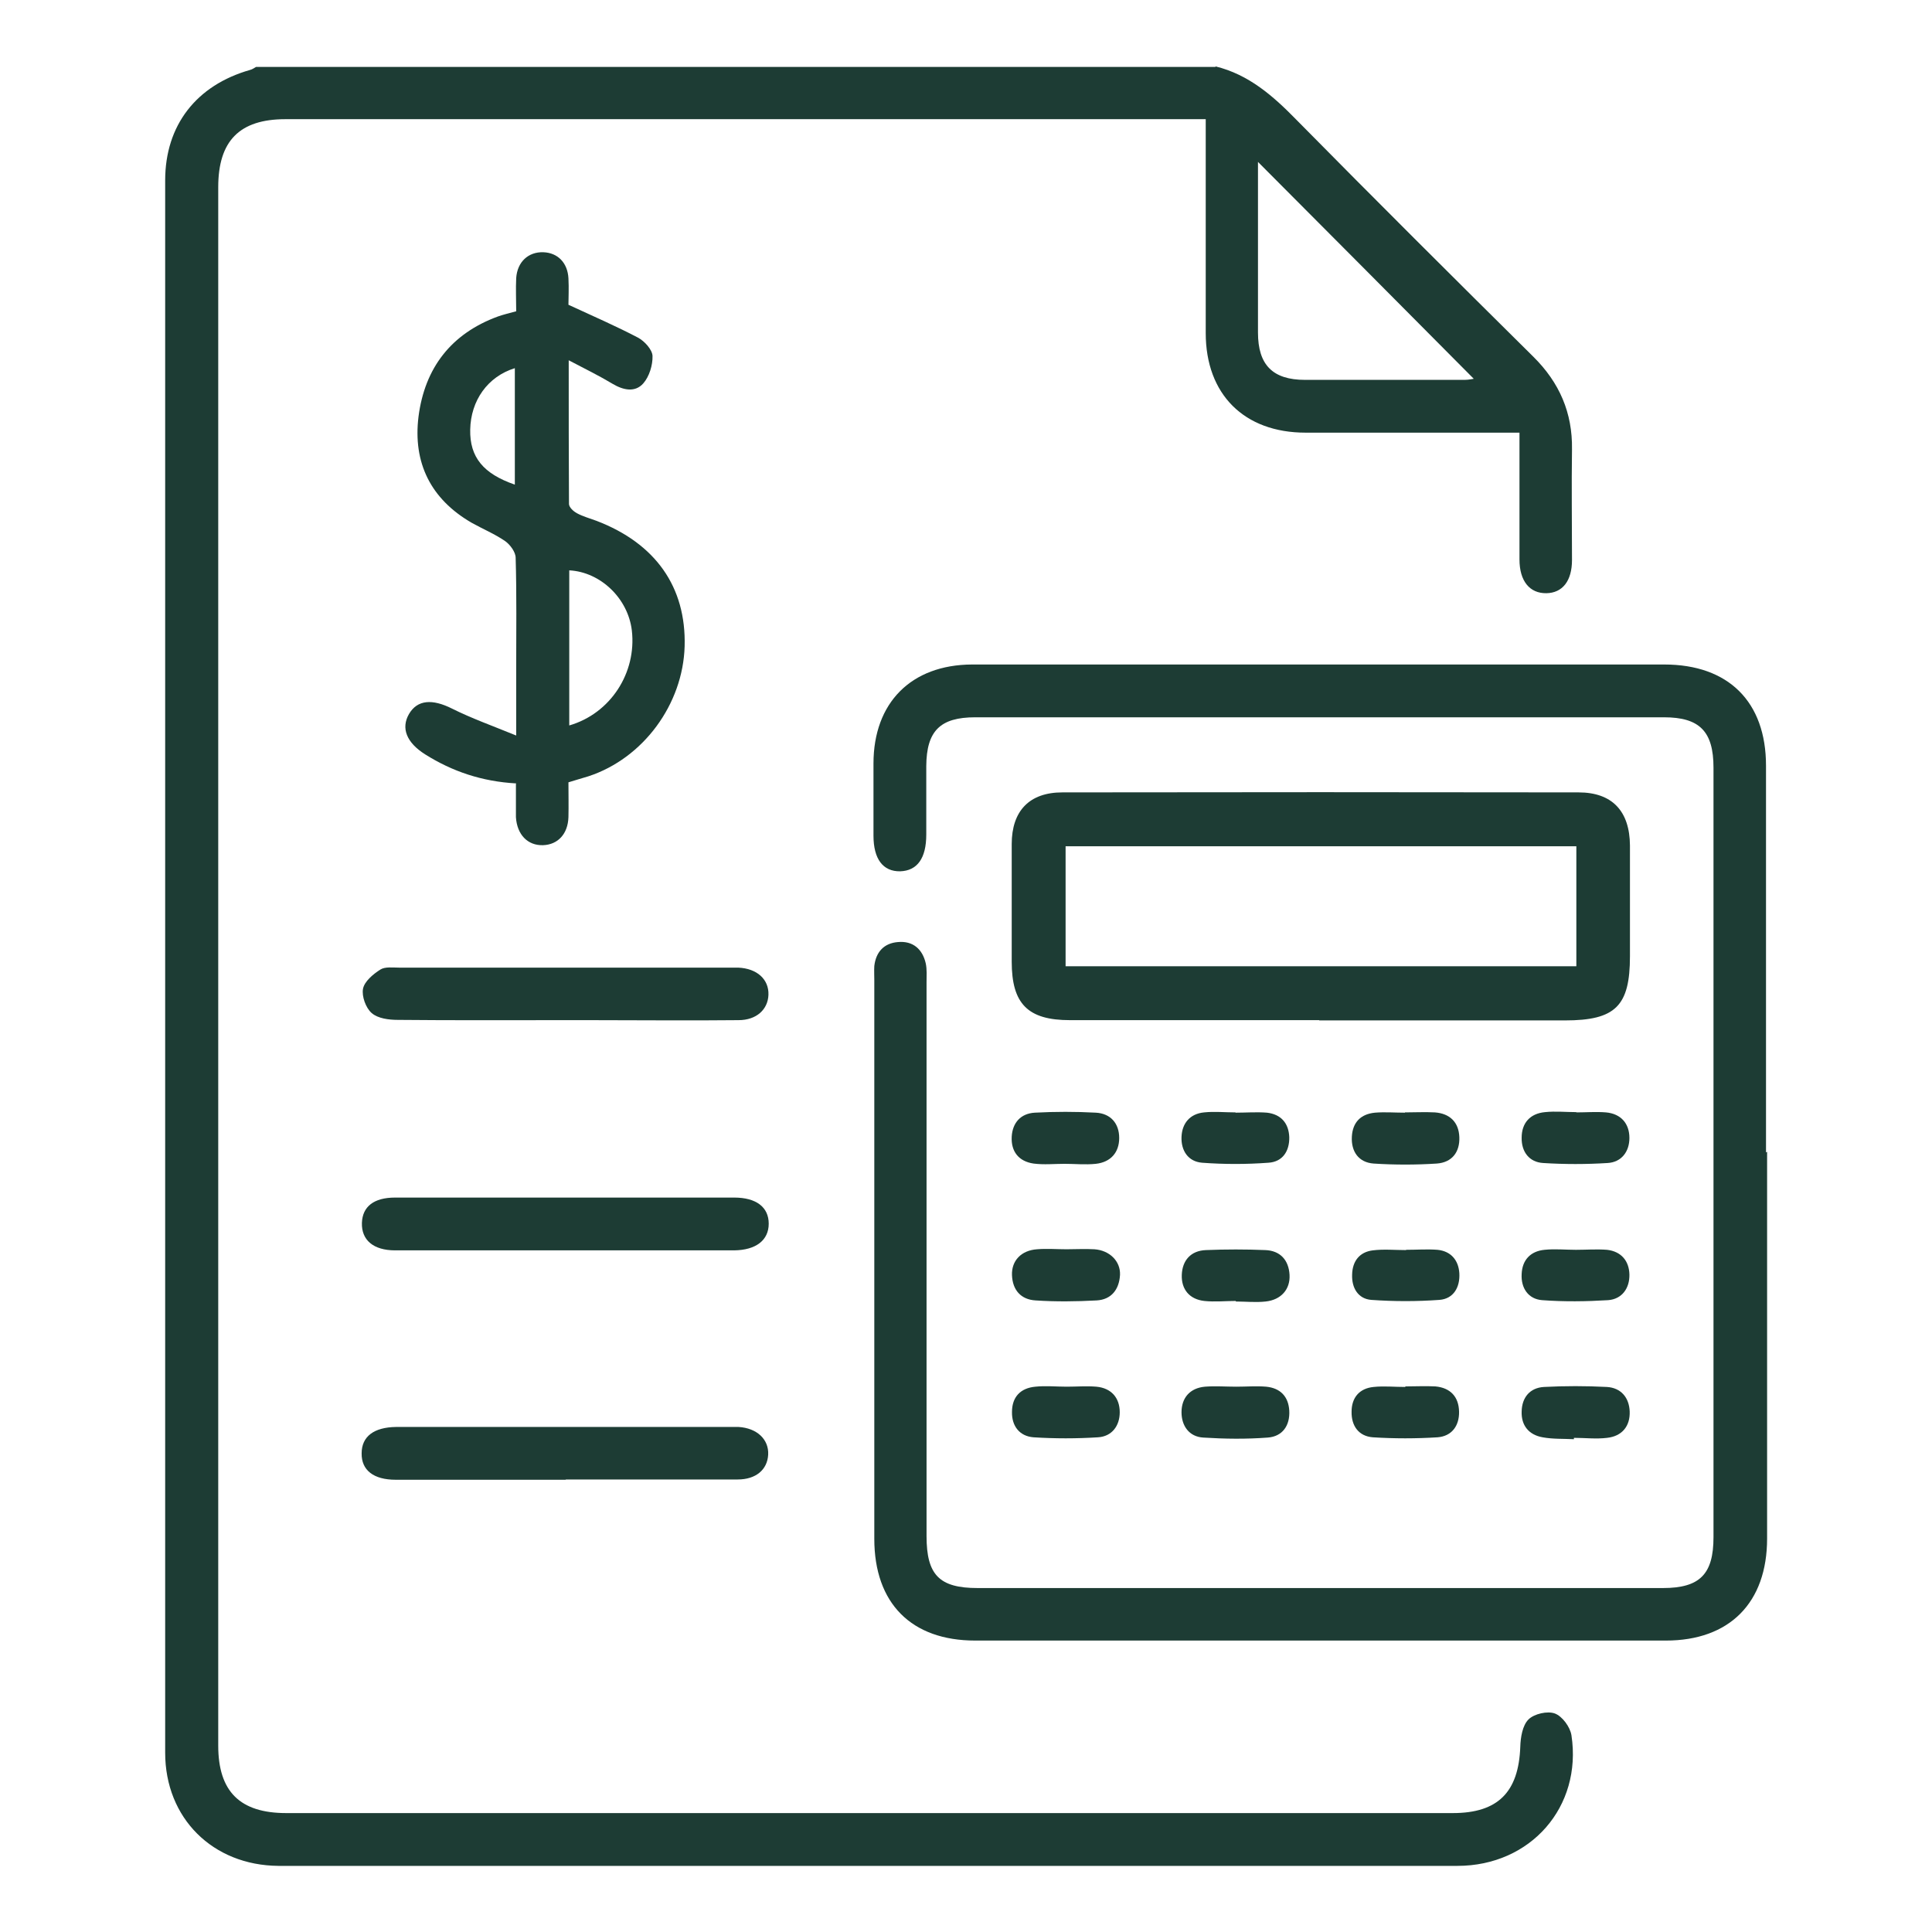 <?xml version="1.0" encoding="UTF-8"?>
<svg id="Layer_1" data-name="Layer 1" xmlns="http://www.w3.org/2000/svg" viewBox="0 0 71 71">
  <defs>
    <style>
      .cls-1 {
        fill: #1d3c34;
        stroke-width: 0px;
      }
    </style>
  </defs>
  <path class="cls-1" d="m44.67,2.44c1.22.3,2.11,1.08,2.96,1.95,2.89,2.93,5.8,5.83,8.72,8.72.96.95,1.44,2.06,1.42,3.4-.02,1.36,0,2.71,0,4.07,0,.77-.35,1.21-.94,1.22-.61.01-.99-.44-.99-1.24,0-1.29,0-2.58,0-3.87,0-.23,0-.47,0-.79-.31,0-.54,0-.76,0-2.37,0-4.73,0-7.1,0-2.26,0-3.67-1.41-3.67-3.66,0-2.37,0-4.73,0-7.1,0-.23,0-.46,0-.76-.3,0-.53,0-.76,0-11.02,0-22.04,0-33.06,0-1.69,0-2.47.8-2.47,2.5,0,19.09,0,38.18,0,57.27,0,1.69.8,2.48,2.5,2.48,14.29,0,28.58,0,42.87,0,1.66,0,2.42-.77,2.48-2.44.01-.34.08-.78.3-1,.21-.21.7-.32.97-.22.27.1.56.49.61.8.4,2.63-1.5,4.8-4.19,4.8-12.76,0-25.52,0-38.29,0-1.68,0-3.36,0-5.04,0-2.41-.02-4.16-1.75-4.16-4.16,0-19.26,0-38.52,0-57.78,0-2.03,1.15-3.5,3.12-4.06.08-.02.15-.07.22-.11,11.75,0,23.51,0,35.26,0Zm1.56,3.51v.4c0,1.96,0,3.92,0,5.87,0,1.19.54,1.74,1.73,1.74,1.96,0,3.92,0,5.87,0,.15,0,.31-.04.33-.04-2.62-2.64-5.27-5.3-7.94-7.98Z"/>
  <path class="cls-1" d="m64.94,42.33c0,4.74,0,9.47,0,14.21,0,2.36-1.38,3.75-3.72,3.75-8.46,0-16.92,0-25.38,0-2.35,0-3.71-1.37-3.71-3.74,0-6.84,0-13.69,0-20.53,0-.17-.01-.35,0-.52.06-.52.36-.84.87-.88.55-.05.9.26,1.02.78.05.23.03.47.03.71,0,6.78,0,13.56,0,20.34,0,1.43.47,1.91,1.88,1.91,8.39,0,16.79,0,25.18,0,1.36,0,1.86-.51,1.86-1.87,0-9.43,0-18.86,0-28.28,0-1.33-.51-1.85-1.82-1.85-8.44,0-16.88,0-25.31,0-1.29,0-1.79.5-1.8,1.79,0,.84,0,1.68,0,2.52,0,.87-.33,1.33-.96,1.35-.63.01-.98-.45-.98-1.31,0-.88,0-1.77,0-2.65,0-2.24,1.39-3.63,3.62-3.64,4.2,0,8.39,0,12.59,0,4.28,0,8.57,0,12.85,0,2.36,0,3.74,1.37,3.74,3.72,0,4.74,0,9.47,0,14.21Z"/>
  <path class="cls-1" d="m48.48,37.49c-3.05,0-6.11,0-9.16,0-1.55,0-2.14-.6-2.14-2.15,0-1.44,0-2.88,0-4.32,0-1.22.65-1.9,1.86-1.9,6.32-.01,12.65-.01,18.97,0,1.24,0,1.88.69,1.89,1.95,0,1.36,0,2.71,0,4.07,0,1.83-.53,2.36-2.39,2.36-3.01,0-6.02,0-9.03,0Zm9.45-6.39h-18.77v4.41h18.77v-4.41Z"/>
  <path class="cls-1" d="m18.97,28.79c-1.26-.07-2.35-.44-3.35-1.07-.68-.43-.89-.96-.59-1.48.31-.53.86-.56,1.58-.2.72.36,1.48.63,2.36.99,0-.97,0-1.71,0-2.46,0-1.36.02-2.71-.02-4.07,0-.21-.2-.48-.38-.61-.39-.27-.83-.45-1.24-.68-1.5-.87-2.16-2.2-1.95-3.9.23-1.79,1.2-3.05,2.92-3.68.2-.07.41-.12.67-.19,0-.41-.02-.82,0-1.22.04-.6.45-.97,1-.95.53.02.89.39.92.96.02.36,0,.73,0,.97.91.42,1.76.79,2.56,1.21.24.13.52.44.53.67.01.34-.12.76-.34,1.01-.3.34-.73.25-1.12.02-.48-.29-.99-.54-1.62-.87,0,1.89,0,3.58.01,5.28,0,.12.16.27.29.34.22.12.48.19.72.28,2.17.83,3.3,2.43,3.24,4.61-.06,2.13-1.52,4.12-3.54,4.78-.22.07-.45.13-.73.22,0,.42.01.85,0,1.28-.02.62-.39,1.01-.93,1.03-.57.02-.96-.39-1-1.03,0-.19,0-.39,0-.58,0-.19,0-.38,0-.64Zm1.95-2.13c1.52-.44,2.48-1.94,2.3-3.49-.14-1.18-1.15-2.15-2.3-2.21v5.7Zm-2-8.86v-4.27c-1,.31-1.62,1.19-1.64,2.26-.02,1.01.48,1.62,1.64,2.02Z"/>
  <path class="cls-1" d="m20.78,44.01c2.07,0,4.13,0,6.2,0,.81,0,1.27.35,1.27.96,0,.61-.47.97-1.27.98-4.15,0-8.31,0-12.46,0-.8,0-1.24-.38-1.22-1.01.02-.6.44-.93,1.22-.93,2.09,0,4.18,0,6.26,0Z"/>
  <path class="cls-1" d="m20.8,54.38c-2.09,0-4.17,0-6.26,0-.81,0-1.26-.35-1.25-.97,0-.62.45-.96,1.27-.97,4.13,0,8.26,0,12.39,0,.06,0,.13,0,.19,0,.68.04,1.12.46,1.09,1.02-.03.55-.45.91-1.12.91-2.11,0-4.22,0-6.33,0Z"/>
  <path class="cls-1" d="m20.75,37.49c-2.04,0-4.09.01-6.13-.01-.33,0-.73-.05-.96-.25-.22-.19-.37-.62-.32-.89.05-.27.37-.54.64-.71.17-.11.46-.07.69-.07,4.07,0,8.13,0,12.2,0,.09,0,.17,0,.26,0,.69.03,1.13.43,1.11,1-.02.54-.44.93-1.1.93-1.83.02-3.66,0-5.49,0-.3,0-.6,0-.9,0Z"/>
  <path class="cls-1" d="m39.13,42.77c-.38,0-.77.04-1.15-.01-.54-.08-.83-.44-.8-.99.03-.51.33-.85.85-.88.75-.04,1.5-.04,2.24,0,.55.03.86.4.86.93,0,.53-.31.89-.86.95-.38.04-.77,0-1.15,0,0,0,0,0,0-.01Z"/>
  <path class="cls-1" d="m39.19,45.91c.34,0,.69-.02,1.03,0,.56.04.96.44.94.94-.03.54-.32.91-.86.94-.75.04-1.5.05-2.24,0-.54-.03-.85-.38-.87-.93-.02-.53.34-.91.92-.95.36-.03.73,0,1.09,0Z"/>
  <path class="cls-1" d="m39.2,50.96c.36,0,.73-.03,1.09,0,.55.05.86.41.86.94,0,.5-.29.89-.8.92-.79.05-1.58.05-2.37,0-.51-.04-.8-.41-.79-.93,0-.55.31-.88.86-.93.38-.04.77,0,1.15,0Z"/>
  <path class="cls-1" d="m45.41,40.89c.38,0,.77-.03,1.15,0,.52.06.8.39.82.9.01.52-.25.91-.77.94-.81.06-1.62.06-2.43,0-.52-.04-.78-.45-.76-.95.02-.5.31-.85.83-.9.38-.04.77,0,1.15,0,0,0,0,0,0,0Z"/>
  <path class="cls-1" d="m57.93,40.88c.36,0,.73-.03,1.09,0,.55.05.86.41.86.94,0,.5-.29.89-.8.92-.79.05-1.58.05-2.37,0-.51-.03-.8-.41-.79-.93,0-.54.31-.89.86-.94.38-.04.77,0,1.15,0Z"/>
  <path class="cls-1" d="m45.41,47.81c-.38,0-.77.04-1.15,0-.55-.06-.85-.43-.83-.96.02-.53.33-.89.89-.91.73-.03,1.46-.03,2.18,0,.54.02.86.36.89.91.03.53-.31.92-.88.98-.36.04-.73,0-1.09,0,0,0,0,0,0,0Z"/>
  <path class="cls-1" d="m57.91,45.93c.38,0,.77-.03,1.15,0,.52.06.81.41.82.91.01.5-.27.9-.78.94-.81.05-1.63.06-2.43,0-.51-.04-.78-.45-.75-.96.02-.51.32-.84.84-.89.38-.04.77,0,1.15,0,0,0,0,0,0,0Z"/>
  <path class="cls-1" d="m45.44,50.96c.36,0,.73-.03,1.09,0,.52.05.82.36.85.88.03.55-.25.95-.79.99-.79.06-1.58.05-2.37,0-.52-.03-.8-.43-.8-.93,0-.53.31-.89.86-.94.38-.03.77,0,1.15,0Z"/>
  <path class="cls-1" d="m57.84,52.89c-.38-.02-.77,0-1.15-.07-.51-.09-.79-.44-.77-.95.01-.51.3-.87.82-.9.77-.04,1.54-.04,2.31,0,.52.03.82.39.84.9.02.54-.28.91-.83.97-.4.05-.81,0-1.22,0,0,.02,0,.03,0,.05Z"/>
  <path class="cls-1" d="m51.63,40.88c.37,0,.73-.02,1.1,0,.55.04.88.36.9.91.02.55-.27.93-.83.97-.77.05-1.55.05-2.32,0-.55-.04-.83-.44-.8-.99.03-.53.33-.83.85-.88.36-.03.73,0,1.1,0,0,0,0,0,0,0Z"/>
  <path class="cls-1" d="m51.67,45.93c.39,0,.78-.03,1.16,0,.49.05.77.38.8.86.03.51-.21.94-.73.98-.83.06-1.67.06-2.51,0-.48-.04-.72-.44-.7-.93.01-.49.27-.83.76-.89.4-.05.81-.01,1.22-.01,0,0,0,0,0,0Z"/>
  <path class="cls-1" d="m51.65,50.95c.37,0,.73-.02,1.1,0,.55.05.86.38.87.93.01.52-.27.9-.79.94-.79.05-1.59.05-2.38,0-.52-.04-.79-.42-.78-.94,0-.52.29-.86.81-.91.38-.04.77,0,1.16,0,0,0,0,0,0,0Z"/>
</svg>